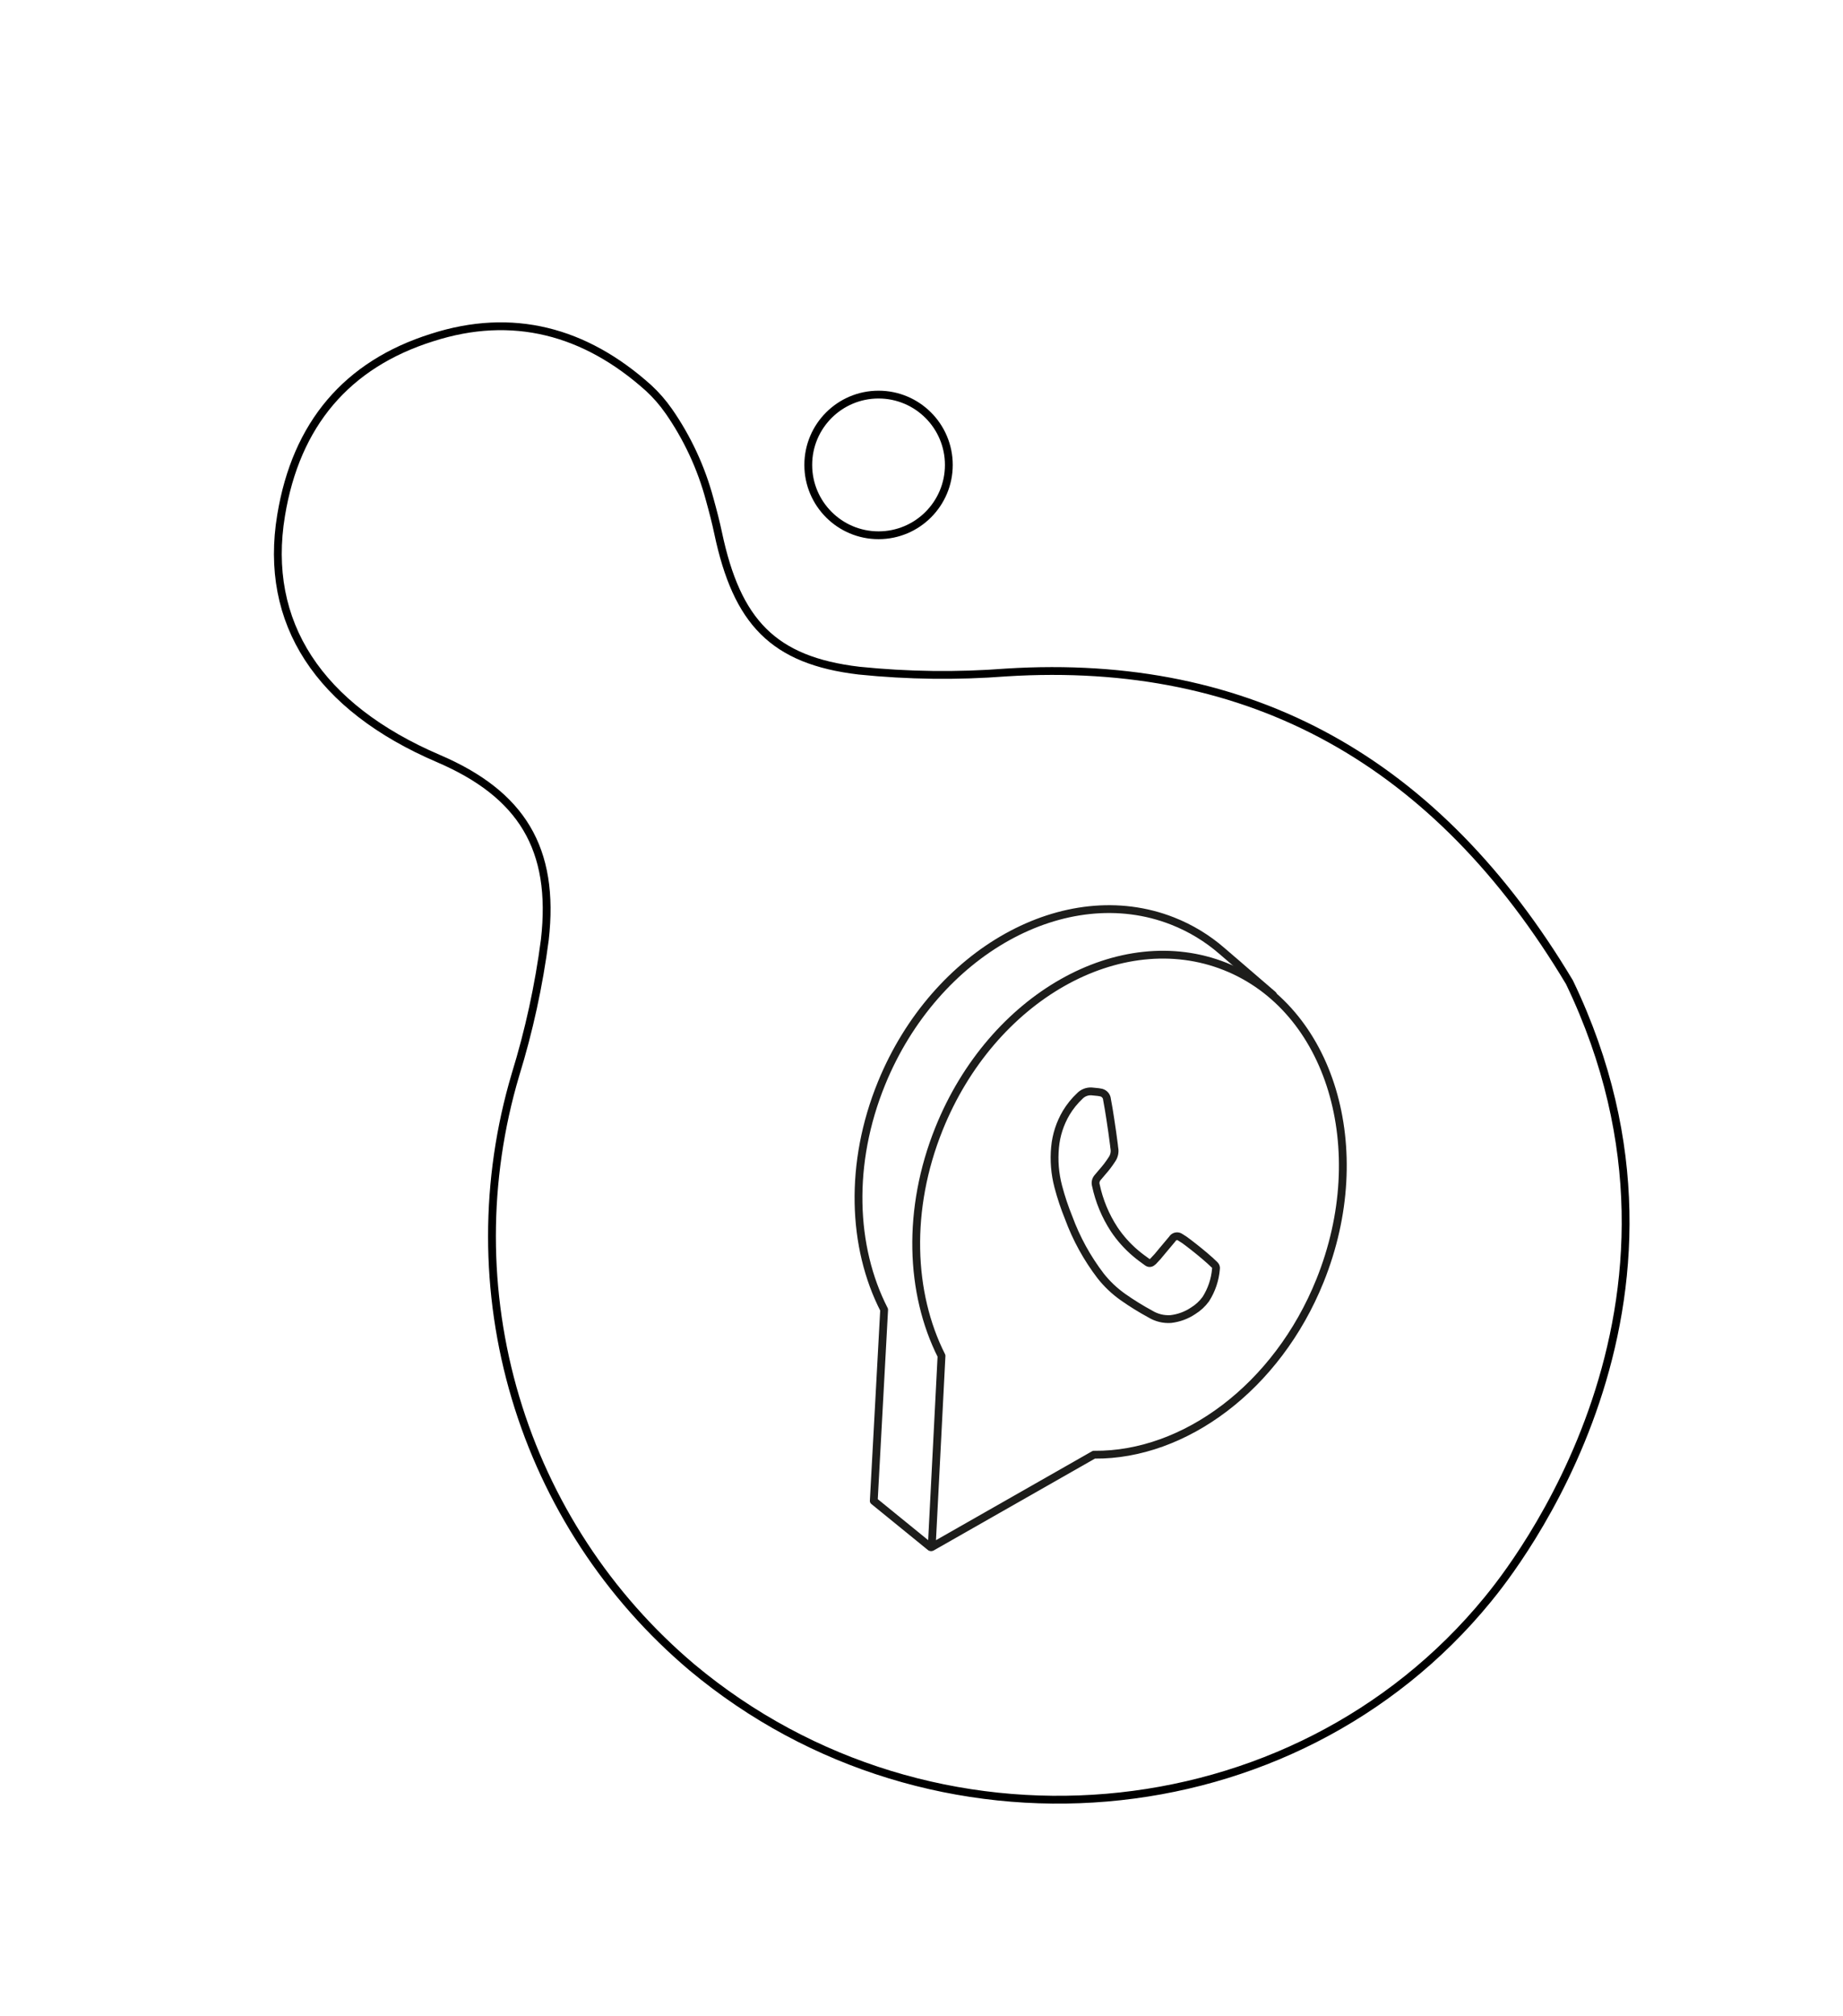 <?xml version="1.0" encoding="UTF-8"?> <svg xmlns="http://www.w3.org/2000/svg" width="236" height="258" viewBox="0 0 236 258" fill="none"> <g clip-path="url(#clip0)"> <path d="M140.081 186.16L119.308 197.989L120.563 173.515C116.515 165.496 116.088 154.759 120.241 144.451C127.016 127.62 143.436 118.327 156.911 123.694C170.386 129.061 175.813 147.054 169.032 163.885C163.522 177.561 151.65 186.259 140.163 186.163" stroke="#1D1D1B" stroke-miterlimit="10" stroke-linecap="round" stroke-linejoin="round"></path> <path d="M163.004 127.316L156.471 121.698C154.597 120.068 152.452 118.77 150.131 117.861C136.452 112.5 119.781 121.783 112.897 138.596C108.683 148.887 109.113 159.613 113.217 167.61L111.888 192.08L119.154 197.989" stroke="#1D1D1B" stroke-miterlimit="10" stroke-linecap="round" stroke-linejoin="round"></path> <path d="M140.279 139.72C140.534 139.736 140.787 139.772 141.036 139.827C141.233 139.883 141.407 139.996 141.535 140.153C141.664 140.309 141.74 140.501 141.754 140.702C141.912 141.513 142.041 142.335 142.169 143.159C142.343 144.283 142.506 145.413 142.649 146.55C142.665 146.68 142.668 146.817 142.695 146.942C142.787 147.442 142.674 147.957 142.382 148.374C142.018 148.94 141.611 149.476 141.162 149.978C140.954 150.223 140.743 150.466 140.537 150.717C140.428 150.847 140.351 151 140.314 151.165C140.277 151.329 140.281 151.5 140.325 151.663C140.748 153.672 141.542 155.586 142.667 157.31C143.435 158.46 144.362 159.497 145.422 160.392C145.904 160.801 146.409 161.165 146.914 161.53C147.177 161.721 147.413 161.655 147.664 161.416C148.064 161.01 148.44 160.581 148.791 160.133C149.234 159.608 149.677 159.09 150.108 158.566C150.157 158.479 150.224 158.404 150.304 158.345C150.384 158.287 150.476 158.245 150.574 158.224C150.671 158.202 150.772 158.202 150.87 158.222C150.968 158.242 151.061 158.282 151.142 158.34C151.503 158.553 151.848 158.791 152.175 159.051C153.113 159.767 154.035 160.509 154.931 161.308C155.139 161.493 155.339 161.693 155.544 161.883C155.613 161.948 155.664 162.031 155.693 162.121C155.721 162.212 155.725 162.309 155.705 162.402C155.592 163.77 155.146 165.091 154.405 166.254C153.972 166.847 153.427 167.352 152.799 167.741C151.94 168.322 150.949 168.687 149.915 168.804C149.001 168.864 148.092 168.642 147.313 168.168C146.1 167.512 144.928 166.786 143.801 165.995C142.722 165.232 141.759 164.321 140.942 163.288C139.206 161.017 137.823 158.502 136.84 155.827C136.311 154.527 135.867 153.195 135.511 151.838C135.08 150.199 134.942 148.499 135.103 146.813C135.247 145.26 135.735 143.757 136.531 142.41C137.01 141.615 137.596 140.889 138.275 140.252C138.466 140.056 138.698 139.903 138.954 139.802C139.21 139.702 139.485 139.656 139.761 139.669C139.938 139.677 140.108 139.702 140.279 139.72Z" stroke="#1D1D1B" stroke-miterlimit="10" stroke-linecap="round" stroke-linejoin="round"></path> </g> <path d="M85.603 52.572C88.006 56.013 89.791 59.847 90.878 63.904C91.307 65.448 91.665 66.832 91.96 68.227C94.365 79.582 98.999 84.525 110.009 85.825C116.273 86.466 122.584 86.544 128.868 86.059C160.268 84.098 184.098 97.507 200.973 125.707C220.859 167.071 193.516 201.029 190.496 204.705C165.612 235.095 119.285 239.017 88.598 213.37C77.865 204.306 70.016 192.315 66.006 178.853C61.996 165.392 61.996 151.038 66.006 137.535C67.745 131.896 69.002 126.122 69.765 120.277C71.103 108.582 66.763 101.624 56.135 97.071C40.851 90.525 33.708 79.714 35.998 65.941C37.914 54.298 44.403 46.631 55.336 43.195C65.611 39.891 74.912 42.35 83.041 49.646C84.004 50.532 84.867 51.52 85.615 52.592" stroke="black"></path> <circle cx="112.5" cy="59.499" r="9" stroke="black"></circle> <defs> <clipPath id="clip0"> <rect width="63.767" height="83.489" fill="white" transform="translate(109 115.525)"></rect> </clipPath> </defs> </svg> 